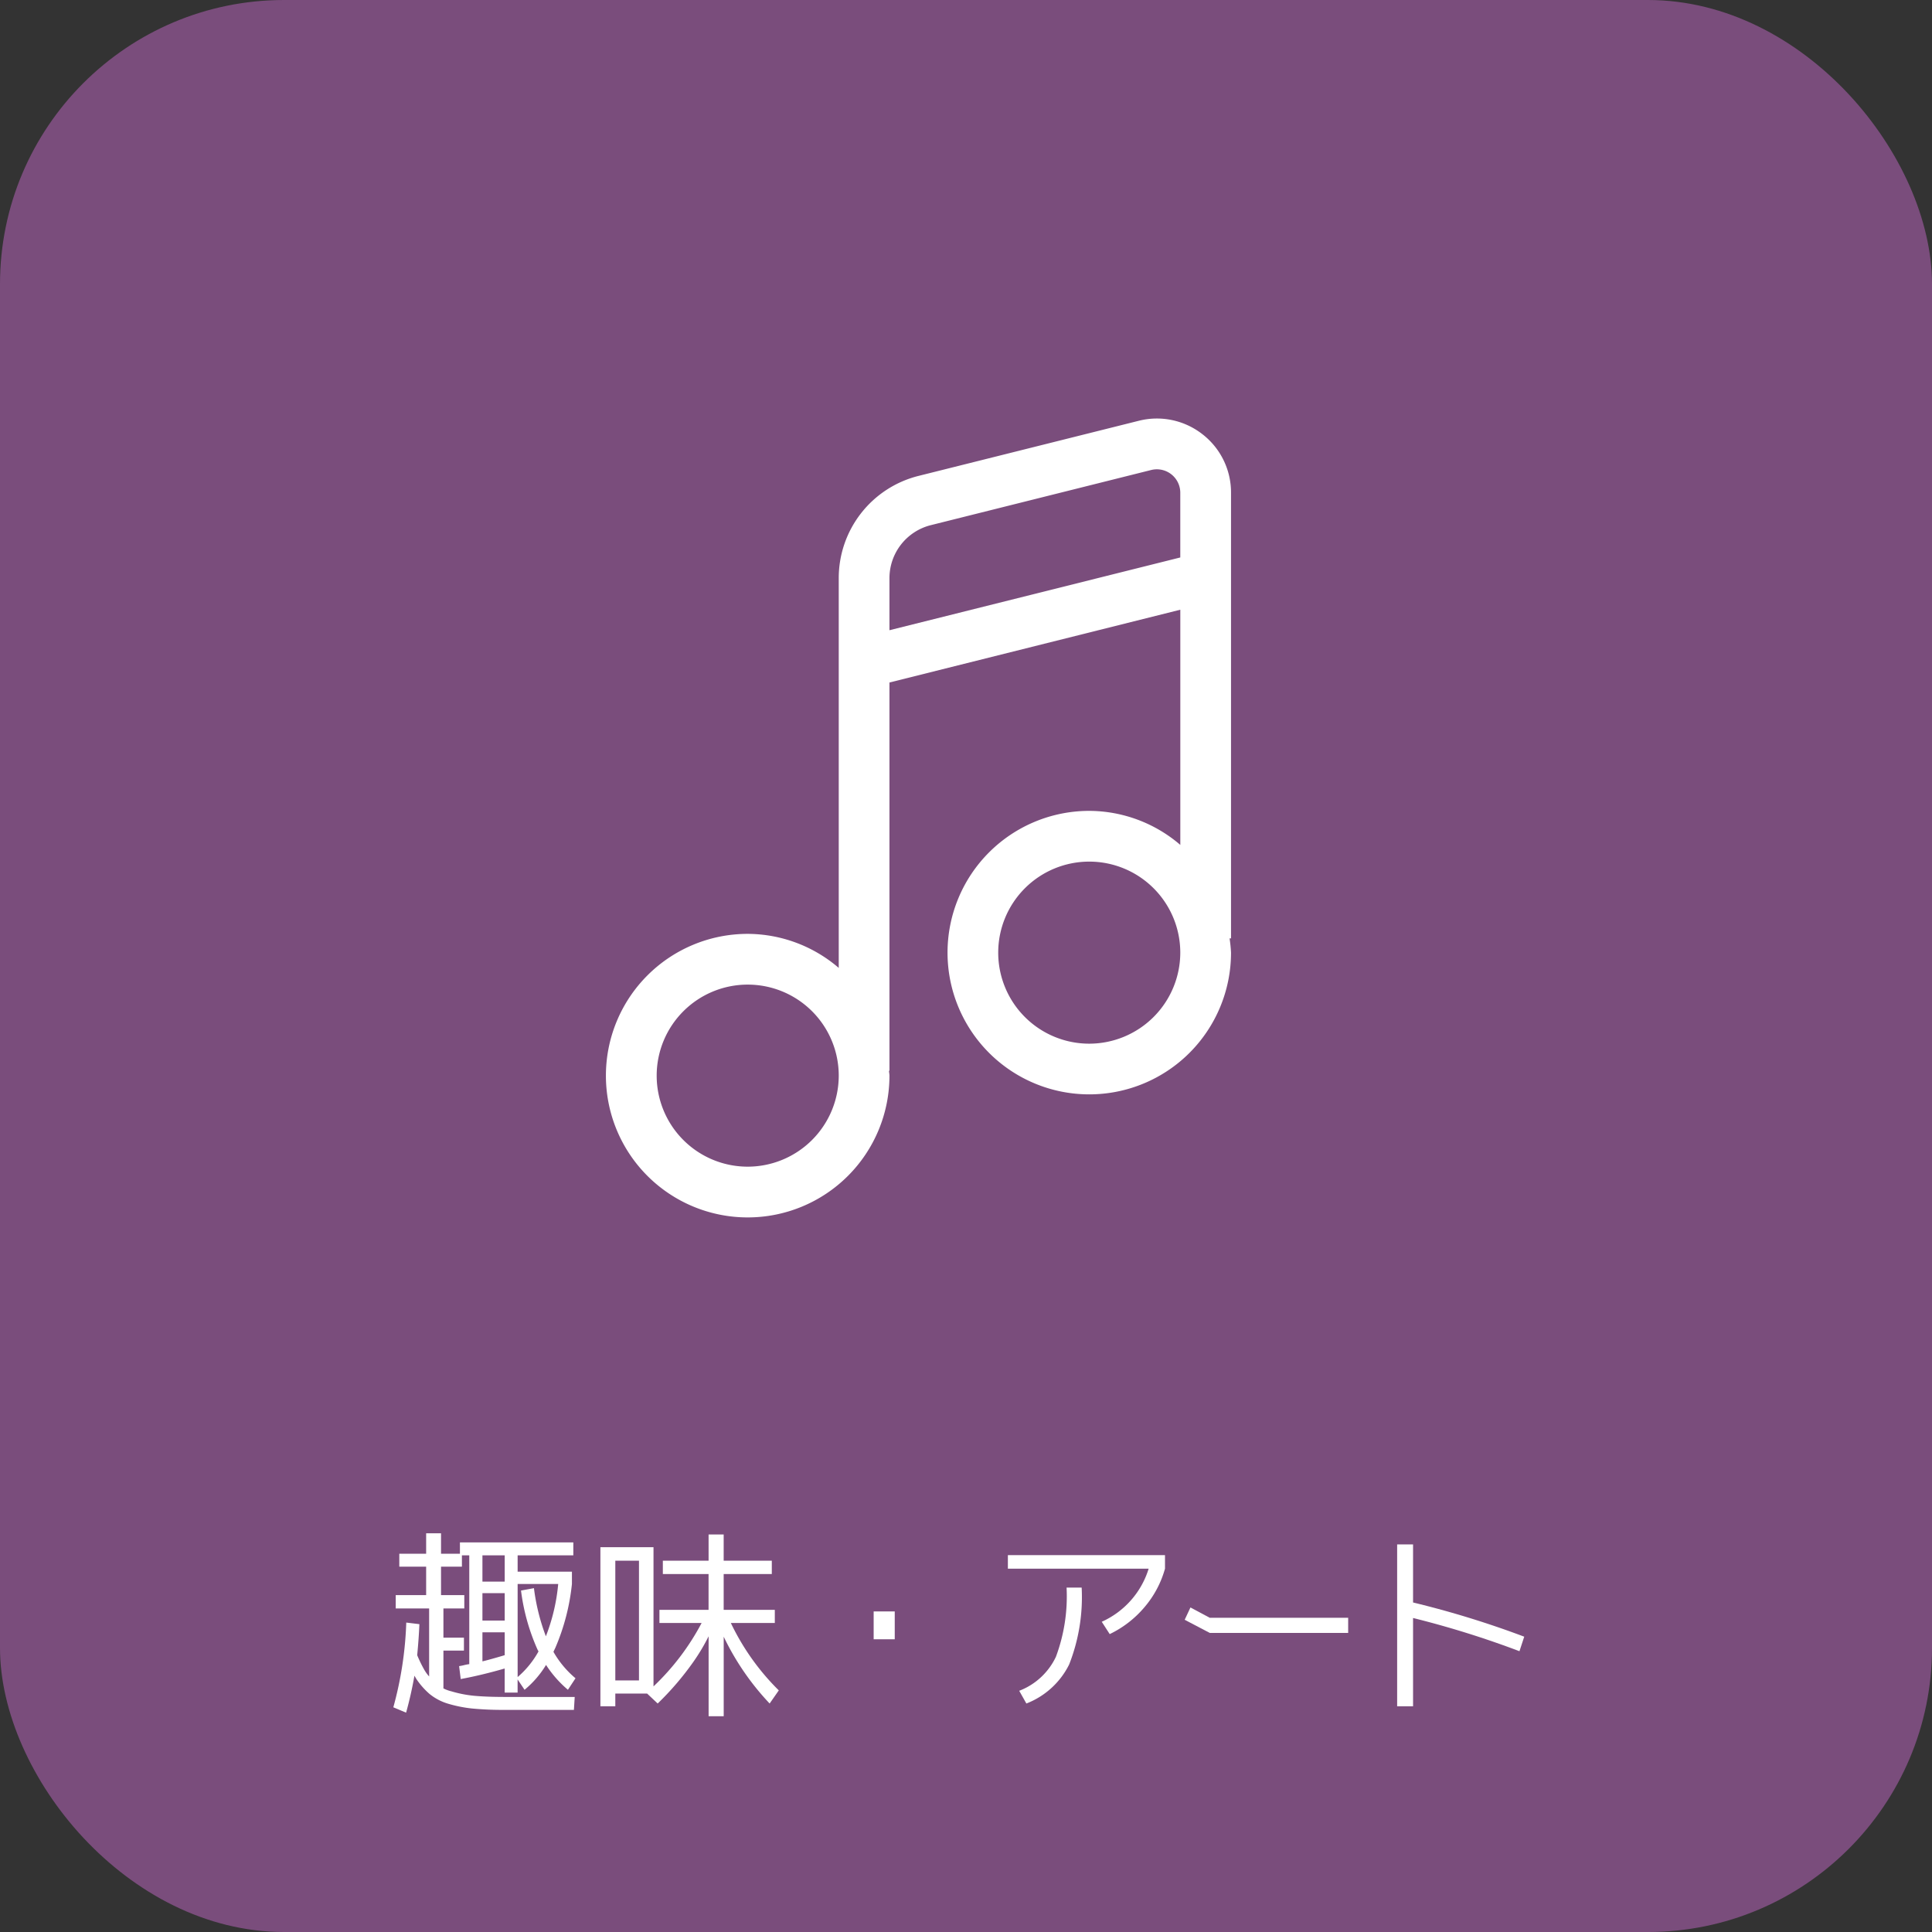 <svg xmlns="http://www.w3.org/2000/svg" width="68" height="68" viewBox="0 0 68 68"><rect x="0" y="0" width="68" height="68" fill="#333333" stroke="none"/><rect width="68" height="68" rx="10" style="fill:#7a4d7c"/><path d="M13.844,60.091a12.703,12.703,0,0,0,.455-2.982l.462.056c-.014.341-.04.705-.077,1.092a4.552,4.552,0,0,0,.252.518,1.409,1.409,0,0,0,.168.231V56.612H13.928v-.469h1.071v-1.001H14.054V54.687h.945V53.966h.524v.721h.665v-.399H20.179v.455h-1.96v.574h1.911v.434a7.675,7.675,0,0,1-.581,2.24l-.07.147a3.399,3.399,0,0,0,.777.931l-.267.406a3.963,3.963,0,0,1-.77-.875,3.477,3.477,0,0,1-.756.875l-.245-.364v.462h-.455v-.847q-.826.238-1.547.371l-.057-.455a1.689,1.689,0,0,0,.176-.035,1.602,1.602,0,0,1,.182-.035v-3.829h-.259v.399h-.735v1.001h.819V56.612h-.735V57.641h.722v.455h-.722v1.33a1.284,1.284,0,0,0,.287.105,4.145,4.145,0,0,0,.784.154q.448.042,1.105.042H20.228l-.028.455h-2.415a11.245,11.245,0,0,1-1.176-.049,4.633,4.633,0,0,1-.86-.175,1.873,1.873,0,0,1-.638-.343,2.665,2.665,0,0,1-.455-.518c-.042-.07-.065-.11-.069-.119q-.12.679-.294,1.302ZM16.98,55.667h.784v-.924H16.98Zm0,.406v.966h.784v-.966Zm.784,2.184v-.805H16.98v1.022Q17.197,58.425,17.764,58.257Zm.574-2.275.455-.084a7.343,7.343,0,0,0,.42,1.694,6.737,6.737,0,0,0,.434-1.841H18.219V59.027a3.261,3.261,0,0,0,.735-.903l-.028-.049A7.302,7.302,0,0,1,18.338,55.982Z" style="fill:#fff"/><path d="M27.271,56.661v.462H25.723a8.428,8.428,0,0,0,1.688,2.373l-.322.462a9.192,9.192,0,0,1-1.617-2.352v2.8h-.531v-2.814a7.045,7.045,0,0,1-.539.903A10.19,10.19,0,0,1,23.148,59.958l-.371-.35H21.657v.448h-.525v-5.6h1.869v4.9a8.602,8.602,0,0,0,1.694-2.233H23.21v-.462h1.729V55.401H23.33v-.469h1.61V54.008h.531v.924h1.694v.469H25.471v1.26Zm-5.614,2.485h.833V54.932h-.833Z" style="fill:#fff"/><path d="M30.75,57.697v-.98h.742v.98Z" style="fill:#fff"/><path d="M35.474,55.212V54.736h5.53v.476a3.556,3.556,0,0,1-.718,1.351,3.696,3.696,0,0,1-1.228.952l-.28-.434a3.023,3.023,0,0,0,1.651-1.869Zm2.065.665h.532a6.479,6.479,0,0,1-.441,2.709,2.817,2.817,0,0,1-1.505,1.372l-.252-.448a2.359,2.359,0,0,0,1.292-1.197A6.089,6.089,0,0,0,37.54,55.877Z" style="fill:#fff"/><path d="M42.579,57.473l-.882-.462.203-.434.679.364h4.872v.532Z" style="fill:#fff"/><path d="M49.735,54.358V56.402A33.182,33.182,0,0,1,53.648,57.606l-.168.511a33.195,33.195,0,0,0-3.745-1.169v3.108h-.56V54.358Z" style="fill:#fff"/><path d="M42.324,15.285a2.601,2.601,0,0,0-2.242-.475l-7.752,1.94a3.706,3.706,0,0,0-2.809,3.601V34.067a4.943,4.943,0,0,0-3.205-1.198,4.99,4.99,0,1,0,4.99,4.99c0-.059-.015-.114-.017-.173h.017V24.022l10.237-2.562v8.278a4.943,4.943,0,0,0-3.205-1.198,4.989,4.989,0,1,0,4.99,4.99,4.882,4.882,0,0,0-.051-.502h.051V17.343A2.593,2.593,0,0,0,42.324,15.285ZM26.316,41.063a3.204,3.204,0,1,1,3.205-3.204A3.208,3.208,0,0,1,26.316,41.063Zm4.99-18.881V20.351a1.923,1.923,0,0,1,1.459-1.868l7.751-1.94a.837.837,0,0,1,.203-.025.825.825,0,0,1,.823.825v2.278ZM38.337,36.734a3.204,3.204,0,1,1,3.205-3.204A3.208,3.208,0,0,1,38.337,36.734Z" style="fill:#fff"/></svg>
